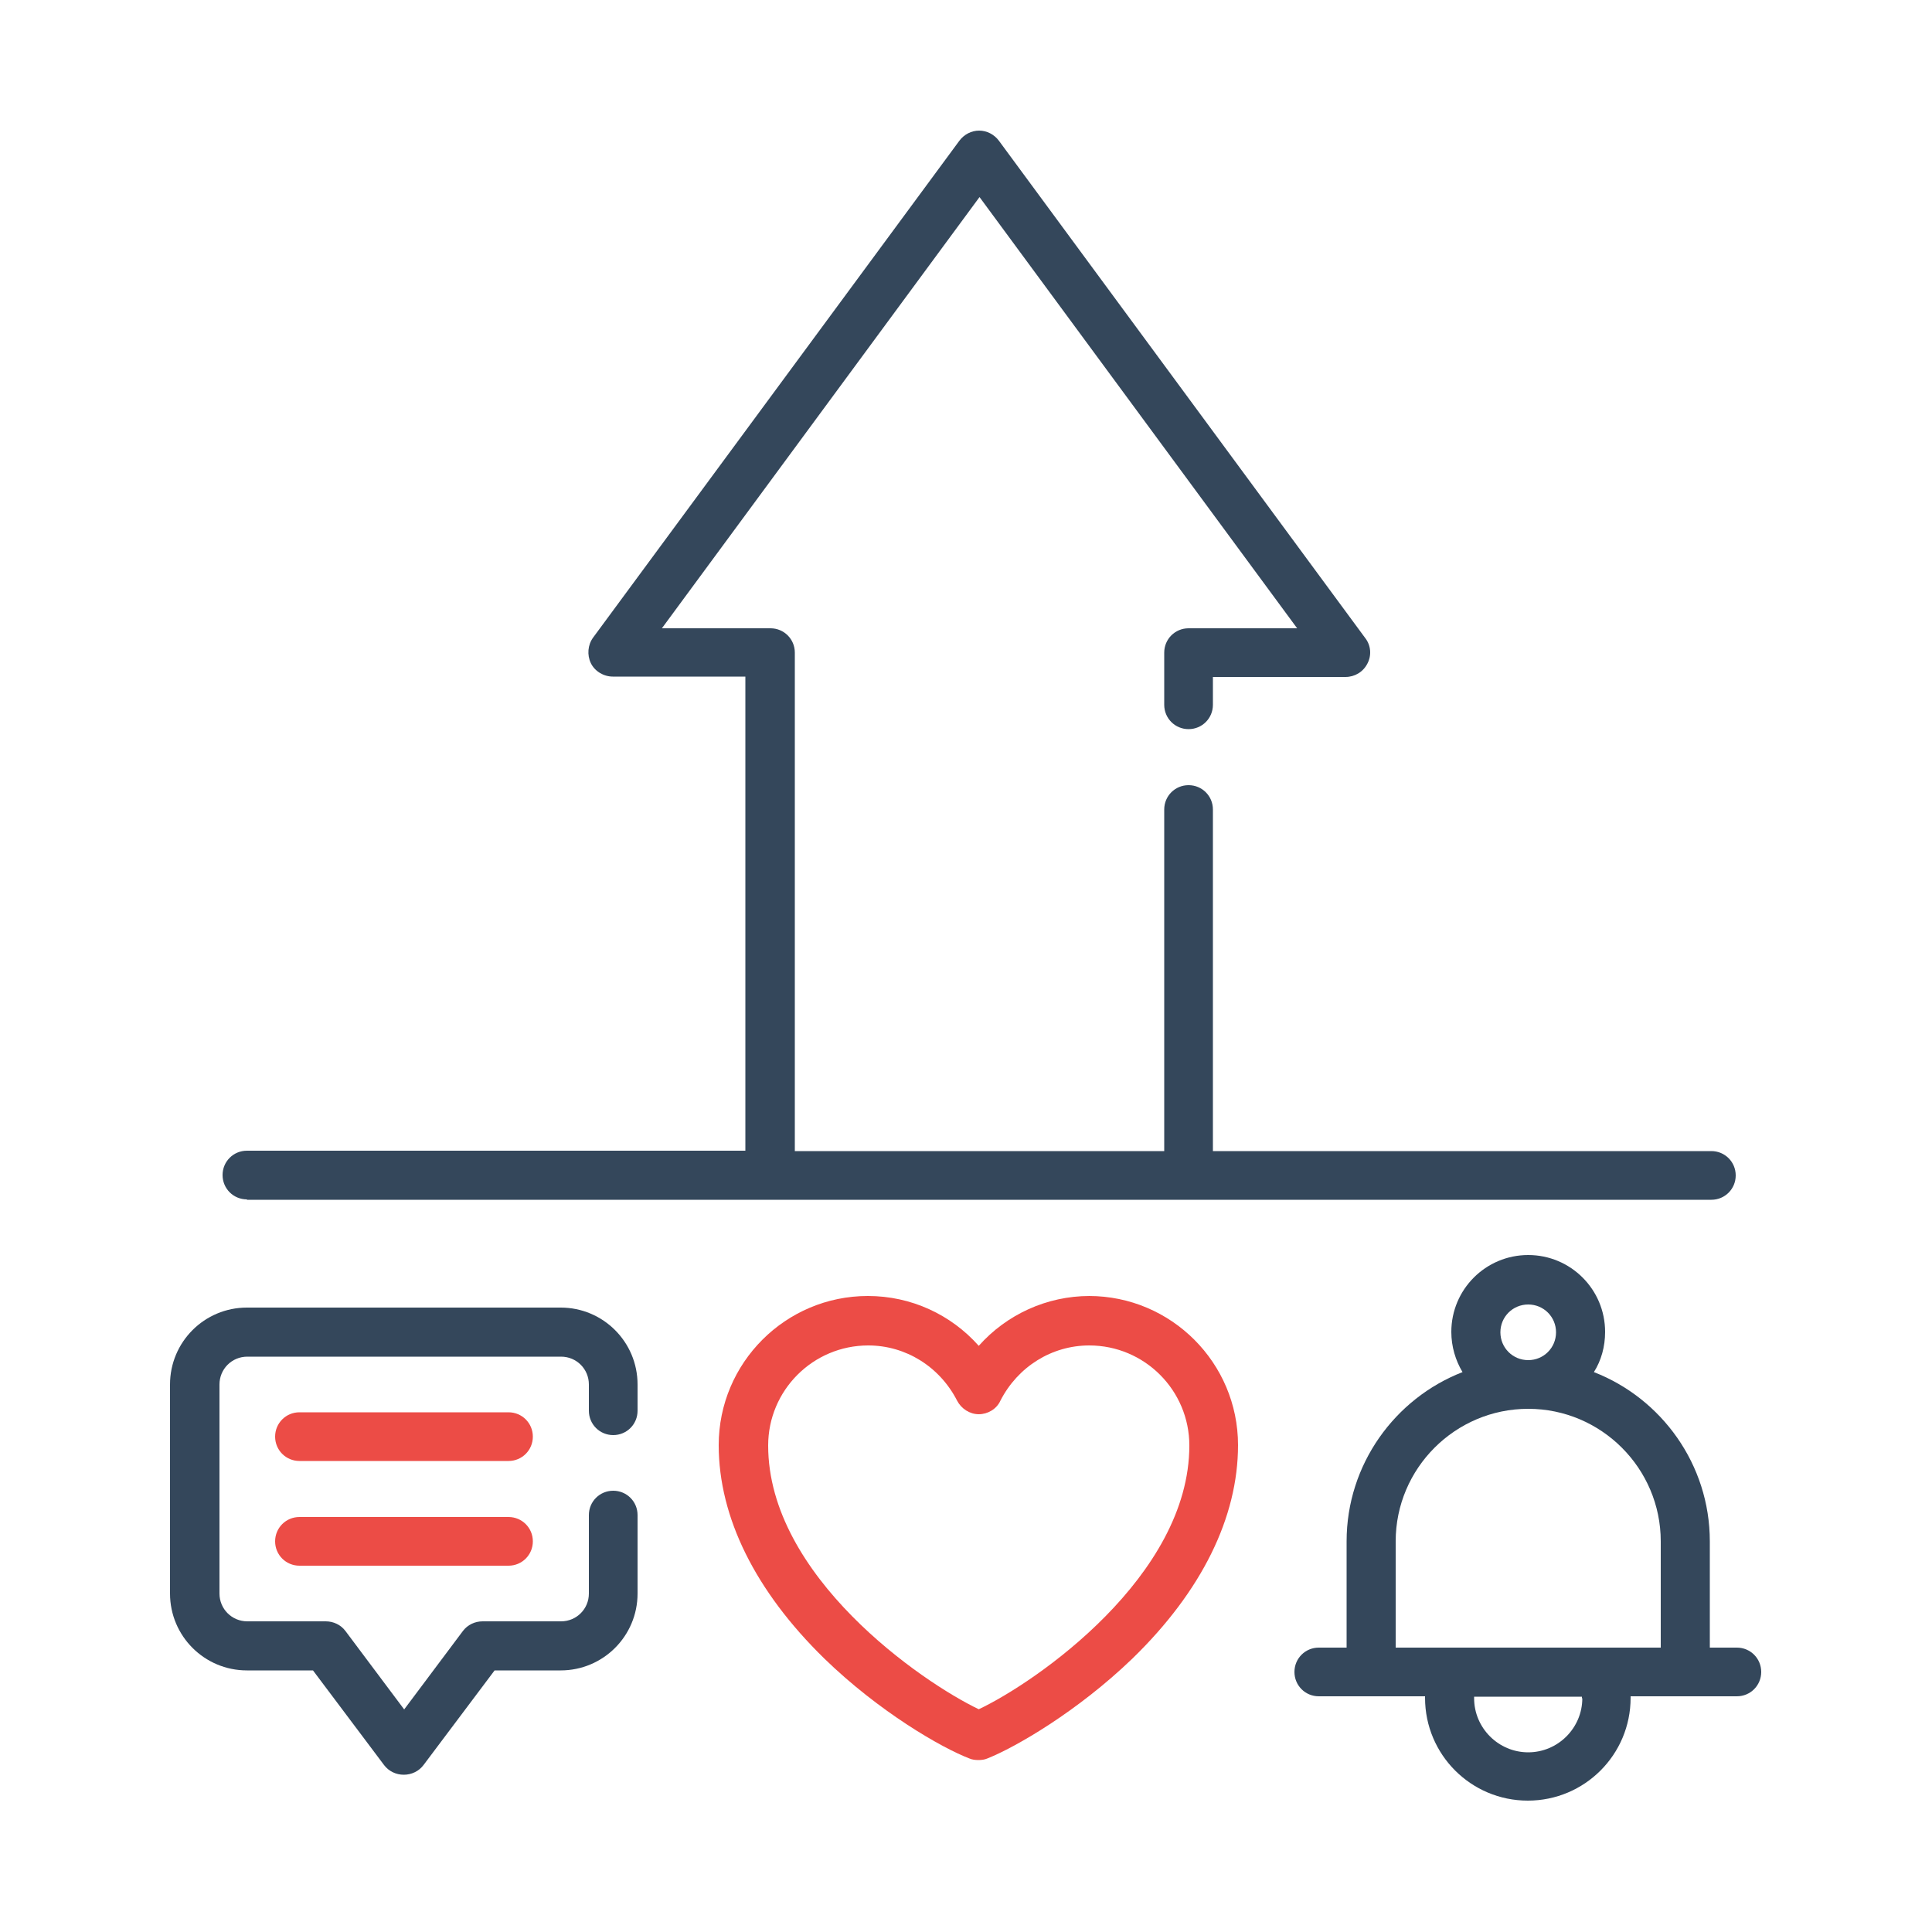 <?xml version="1.0" encoding="UTF-8"?>
<svg id="Layer_1" data-name="Layer 1" xmlns="http://www.w3.org/2000/svg" viewBox="0 0 50 50">
  <defs>
    <style>
      .cls-1 {
        fill: #ec4c46;
      }

      .cls-2 {
        fill: #34475b;
      }
    </style>
  </defs>
  <path class="cls-1" d="M28.2,33.54c-1.11,0-2.15.48-2.87,1.29-.72-.81-1.75-1.29-2.87-1.29-2.13,0-3.86,1.73-3.86,3.86,0,1.87.95,3.78,2.73,5.52,1.42,1.38,3.03,2.31,3.76,2.59.07.03.15.04.23.04s.16-.01.23-.04c.73-.29,2.34-1.22,3.76-2.59,1.79-1.74,2.73-3.65,2.73-5.52,0-2.13-1.73-3.86-3.86-3.86ZM25.34,44.24c-1.49-.71-5.46-3.45-5.46-6.83,0-1.43,1.16-2.59,2.59-2.59.97,0,1.85.55,2.3,1.43.11.21.33.35.56.35s.46-.13.56-.35c.45-.88,1.33-1.43,2.3-1.43,1.43,0,2.59,1.16,2.59,2.59,0,3.38-3.97,6.13-5.46,6.83h0Z"/>
  <path class="cls-2" d="M14.51,33.84H6.39c-1.1,0-1.99.89-1.99,1.99v5.41c0,1.1.89,1.99,1.99,1.99h1.71l1.84,2.45c.12.16.31.25.51.25s.39-.09.51-.25l1.84-2.45h1.71c1.1,0,1.99-.89,1.99-1.99v-2.03c0-.35-.28-.63-.63-.63s-.63.28-.63.63v2.03c0,.4-.32.72-.72.72h-2.03c-.2,0-.39.09-.51.25l-1.52,2.03-1.52-2.03c-.12-.16-.31-.25-.51-.25h-2.03c-.4,0-.72-.32-.72-.72v-5.41c0-.4.32-.72.72-.72h8.12c.4,0,.72.32.72.72v.68c0,.35.28.63.63.63s.63-.28.63-.63v-.68c0-1.1-.89-1.99-1.99-1.99Z"/>
  <path class="cls-1" d="M13.16,36.55h-5.41c-.35,0-.63.28-.63.63s.28.63.63.63h5.41c.35,0,.63-.28.63-.63s-.28-.63-.63-.63Z"/>
  <path class="cls-1" d="M13.16,39.26h-5.41c-.35,0-.63.28-.63.63s.28.63.63.63h5.41c.35,0,.63-.28.63-.63s-.28-.63-.63-.63Z"/>
  <path class="cls-2" d="M44.97,42.64h-.72v-2.75c0-1.99-1.25-3.7-3-4.38.19-.3.29-.66.29-1.04,0-1.1-.89-1.99-1.99-1.99s-1.99.89-1.99,1.99c0,.38.11.74.29,1.04-1.75.68-3,2.39-3,4.38v2.75h-.72c-.35,0-.63.28-.63.63s.28.63.63.63h2.75s0,.03,0,.04c0,1.47,1.19,2.66,2.66,2.66s2.66-1.19,2.66-2.66c0-.01,0-.03,0-.04h2.75c.35,0,.63-.28.63-.63s-.28-.63-.63-.63ZM38.83,34.48c0-.4.32-.72.72-.72s.72.32.72.72-.32.72-.72.72-.72-.32-.72-.72ZM36.12,39.89c0-1.89,1.54-3.43,3.43-3.43s3.43,1.54,3.43,3.43v2.75h-6.86v-2.75ZM40.95,43.95c0,.77-.63,1.4-1.4,1.4s-1.4-.63-1.4-1.4c0-.01,0-.03,0-.04h2.79s0,.03,0,.04h0Z"/>
  <path class="cls-2" d="M6.39,31.05h37.9c.35,0,.63-.28.63-.63s-.28-.63-.63-.63h-12.9v-8.84c0-.35-.28-.63-.63-.63s-.63.28-.63.63v8.84h-9.56v-12.9c0-.35-.28-.63-.63-.63h-2.81l8.22-11.16,8.22,11.16h-2.81c-.35,0-.63.28-.63.63v1.35c0,.35.28.63.63.63s.63-.28.63-.63v-.72h3.43c.24,0,.46-.13.57-.35.11-.21.09-.47-.06-.66L25.85,3.64c-.12-.16-.31-.26-.51-.26s-.39.1-.51.26l-9.48,12.86c-.14.19-.16.45-.06.66s.33.35.57.35h3.43v12.27H6.39c-.35,0-.63.28-.63.63s.28.63.63.63h0Z"/>
</svg>